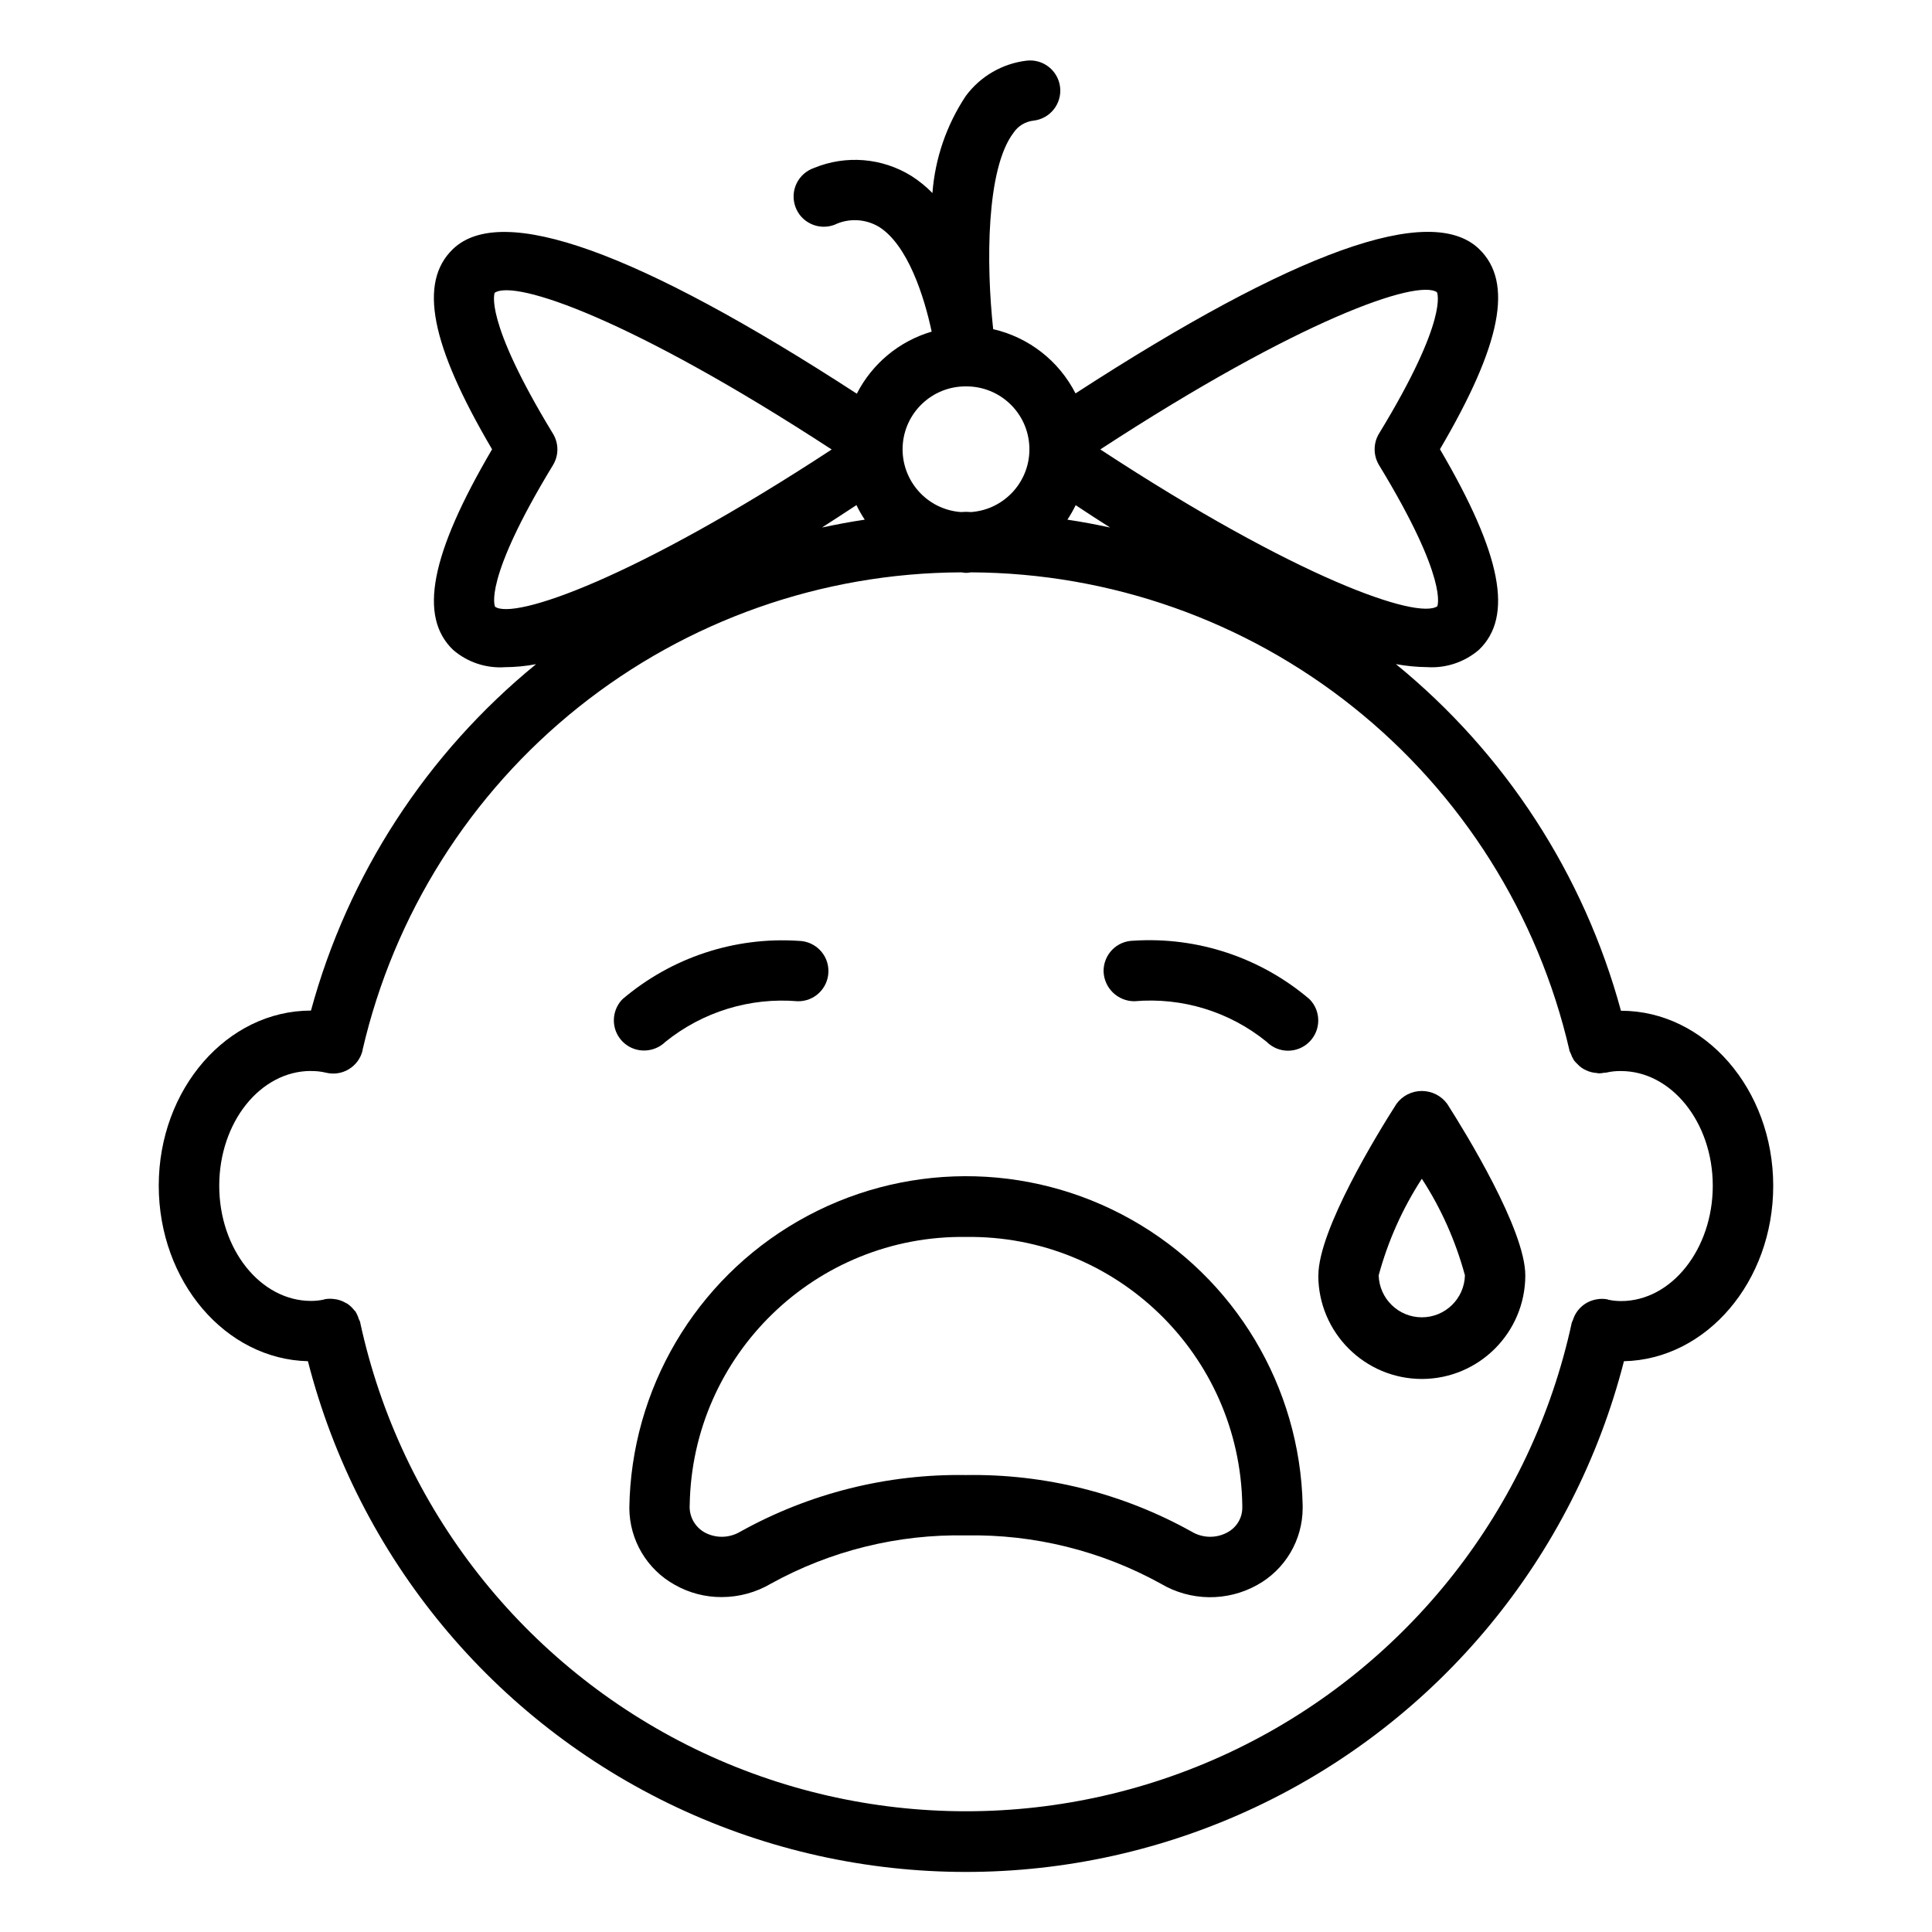 <?xml version="1.0" encoding="UTF-8"?>
<svg width="1200pt" height="1200pt" version="1.1" viewBox="0 0 1200 1200" xmlns="http://www.w3.org/2000/svg">
 <path d="m191.26 845.48c31.219 121.87 115.17 223.45 228.98 277.03s245.63 53.578 359.44 0c113.81-53.578 197.76-155.16 228.98-277.03 51.281-1.125 92.719-49.5 92.719-108.94 0-60-42.422-108.75-94.547-108.75l-0.047-0.047c-22.969-84.562-71.859-159.84-139.78-215.26 6.422 1.172 12.891 1.828 19.359 1.875 11.719 0.797 23.297-3.094 32.203-10.734 21.562-20.625 14.156-59.25-24.188-124.6 38.297-65.203 45.75-103.78 24.281-124.4-30.094-28.922-114.38 1.359-250.64 89.719-10.312-20.203-29.016-34.828-51.141-39.891-4.406-40.453-4.406-99.656 12.656-122.02 2.812-4.219 7.359-6.938 12.375-7.5 10.312-1.172 17.672-10.453 16.547-20.719-1.172-10.312-10.453-17.719-20.766-16.547-15.141 1.781-28.922 9.797-37.922 22.078-11.906 18-18.984 38.672-20.625 60.141-3.938-4.031-8.344-7.594-13.125-10.641-18.188-11.25-40.641-13.078-60.422-4.922-4.734 1.641-8.625 5.062-10.828 9.609-2.203 4.547-2.438 9.75-0.75 14.484 1.688 4.734 5.203 8.578 9.797 10.688 4.547 2.109 9.75 2.297 14.484 0.516 8.859-4.266 19.266-3.75 27.703 1.312 17.812 11.25 27.984 43.031 32.672 65.062h-0.047c-20.109 5.906-36.891 19.828-46.453 38.531-136.26-88.5-220.64-118.78-250.82-89.859-21.469 20.625-14.062 59.203 24.281 124.4-38.344 65.344-45.75 103.97-24.188 124.6 8.906 7.688 20.484 11.531 32.203 10.734 6.469-0.047 12.938-0.656 19.312-1.875-67.875 55.406-116.81 130.6-139.82 215.16-52.125 0-94.547 48.75-94.547 108.75 0.047 59.484 41.438 107.86 92.672 109.03zm701.26-663.98c0 0.141 7.922 15.797-36 87.844-3.609 5.953-3.609 13.5 0 19.5 43.734 71.812 36.141 87.703 36.234 87.703-12.188 8.438-86.766-17.062-209.34-97.406 124.08-80.953 196.92-105.94 209.11-97.641zm-224.39 132.28c7.125 4.688 14.484 9.562 21.375 13.875-8.766-1.875-17.578-3.562-26.484-4.875h-0.047c1.922-2.859 3.609-5.906 5.156-9zm-68.109-73.781c21.047-0.141 38.484 16.406 39.328 37.453 0.891 21.047-15.094 39-36.094 40.594-1.125 0-2.203-0.141-3.281-0.141s-2.156 0.094-3.234 0.141c-21-1.594-36.938-19.547-36.094-40.594 0.891-21.047 18.328-37.641 39.375-37.453zm-62.906 82.781c-8.953 1.312-17.812 3-26.578 4.875 6.891-4.359 14.25-9.281 21.422-13.922 1.5 3.141 3.234 6.141 5.156 9.047zm-229.6 54.094c-0.094-0.141-7.969-15.797 35.953-87.984 3.656-6 3.656-13.5 0-19.5-43.641-71.719-36.094-87.516-36.234-87.516 12.516-8.578 85.312 16.406 209.34 97.312-122.48 80.25-197.06 105.89-209.06 97.688zm-114.38 288.37c3.141-0.047 6.328 0.281 9.375 1.031 4.828 1.172 9.938 0.422 14.203-2.203 4.266-2.578 7.312-6.75 8.484-11.578v-0.375c19.453-84.047 66.75-159.1 134.21-212.95 67.453-53.812 151.08-83.297 237.37-83.672 1.125 0 2.156 0.328 3.281 0.328s2.156-0.281 3.234-0.328c86.297 0.422 169.92 29.906 237.32 83.766 67.453 53.859 114.7 128.9 134.16 212.95v0.375c0.234 0.562 0.516 1.125 0.797 1.688 0.516 1.5 1.219 2.953 2.062 4.312 0.609 0.797 1.312 1.594 2.062 2.25 0.797 0.891 1.688 1.641 2.625 2.344 0.938 0.656 1.922 1.172 2.953 1.641 2.016 0.938 4.219 1.5 6.469 1.641 0.422 0 0.797 0.188 1.172 0.188v0.047c1.266-0.047 2.531-0.188 3.75-0.422h0.75c3.094-0.75 6.234-1.078 9.375-1.031 31.453 0 57.047 32.016 57.047 71.25 0 39.234-25.547 71.625-56.953 71.625-2.672 0-5.344-0.281-7.969-0.844-0.141 0-0.234-0.141-0.375-0.188h0.047c-2.344-0.469-4.734-0.469-7.078 0-6.938 1.219-12.562 6.234-14.578 12.938-0.141 0.469-0.469 0.797-0.562 1.219l-0.094 0.188v0.047c-24.984 115.5-101.62 213.1-207.94 264.79-106.27 51.656-230.39 51.656-336.66 0-106.27-51.703-182.95-149.29-207.94-264.79v-0.234c-0.234-0.656-0.516-1.266-0.844-1.875-0.516-1.734-1.266-3.375-2.203-4.922-0.188-0.234-0.469-0.375-0.656-0.609-1.266-1.688-2.859-3.141-4.641-4.312-0.141 0-0.328 0-0.516-0.188-1.875-1.125-3.984-1.922-6.188-2.344h-0.328c-2.25-0.422-4.547-0.422-6.797 0-0.141 0-0.234 0.141-0.375 0.188-2.625 0.562-5.297 0.844-7.969 0.844-31.453 0-57.047-32.109-57.047-71.578 0.047-39.469 25.547-71.25 56.953-71.25z"/>
 <path d="m400.03 652.5c4.969 0 9.703-1.922 13.266-5.391 23.109-18.656 52.547-27.703 82.125-25.219 10.359 0.234 18.938-8.016 19.125-18.375 0.234-10.359-8.016-18.891-18.375-19.125-39.844-2.672-79.125 10.312-109.55 36.234-5.25 5.391-6.797 13.453-3.891 20.391 2.953 6.984 9.75 11.484 17.297 11.484z"/>
 <path d="m704.58 621.89c29.578-2.578 59.062 6.422 82.125 25.172 7.312 7.359 19.172 7.406 26.531 0.094s7.406-19.172 0.141-26.531c-30.422-25.922-69.703-38.953-109.55-36.328-4.969 0.094-9.703 2.156-13.172 5.766-3.422 3.609-5.297 8.391-5.203 13.359 0.375 10.312 8.812 18.469 19.125 18.469z"/>
 <path d="m390.89 936.66c0.094 19.828 10.875 38.109 28.266 47.719 8.859 5.016 18.891 7.641 29.062 7.594 10.828 0 21.422-2.906 30.703-8.391 37.031-20.438 78.797-30.75 121.08-29.906 42.281-0.797 84.047 9.562 121.03 30 18.375 10.875 41.156 11.203 59.812 0.797 17.391-9.609 28.219-27.891 28.266-47.766v-1.734c-1.641-73.781-42.094-141.24-106.41-177.47-64.266-36.234-142.92-35.906-206.9 0.891-63.984 36.75-103.88 104.53-104.91 178.31zm209.11-168.37c93.375-1.266 170.11 73.266 171.61 166.64v1.453c0.047 6.422-3.516 12.328-9.188 15.375-6.938 3.844-15.469 3.656-22.266-0.422-42.797-23.859-91.172-35.953-140.16-35.156-48.984-0.797-97.359 11.344-140.16 35.156-6.844 4.078-15.328 4.266-22.266 0.422-6.047-3.422-9.609-9.984-9.188-16.875 1.5-93.328 78.281-167.86 171.61-166.6z"/>
 <path d="m883.13 856.5c35.484-0.047 64.219-28.828 64.266-64.312 0-28.406-37.125-88.688-48.469-106.5-3.656-5.062-9.562-8.062-15.797-8.062-6.281 0-12.141 3-15.797 8.062-11.391 17.812-48.469 78.094-48.469 106.5h-0.047c0.047 35.484 28.828 64.266 64.312 64.312zm0-124.36c12 18.469 21 38.719 26.766 60-0.375 14.484-12.234 26.062-26.766 26.062s-26.391-11.578-26.812-26.062c5.766-21.281 14.812-41.531 26.812-60z"/>
</svg>
